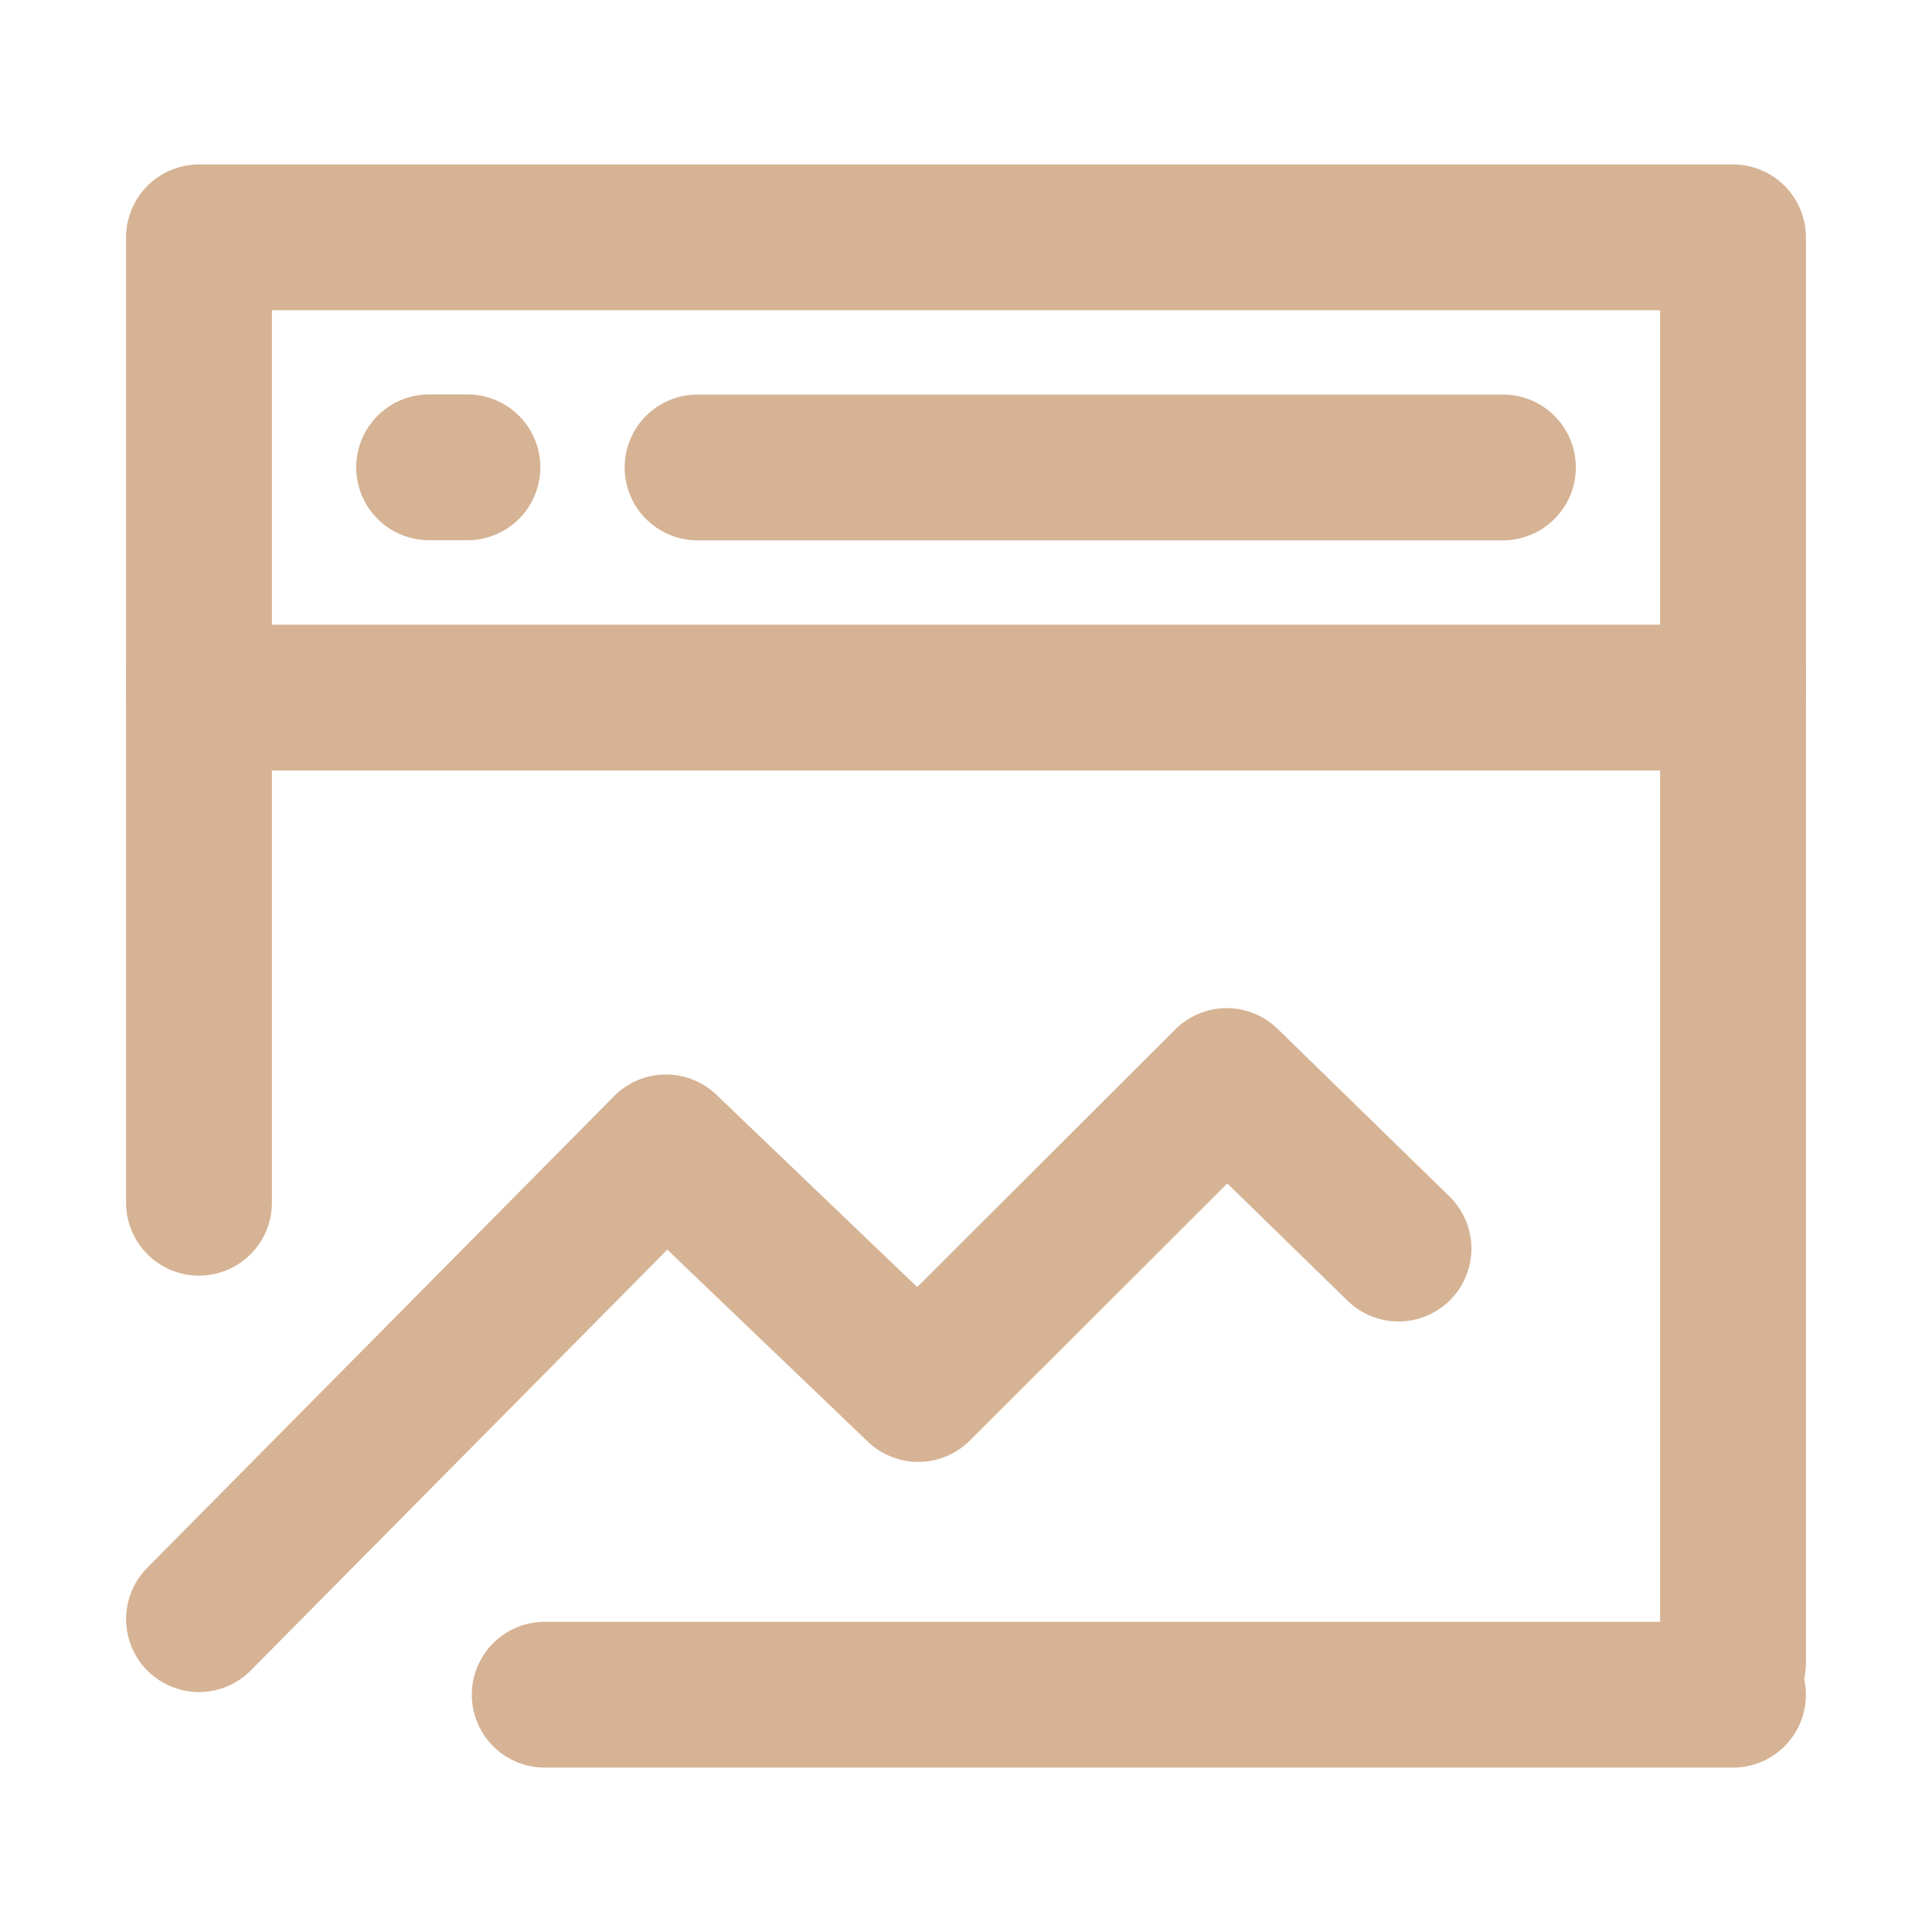 <?xml version="1.0" encoding="UTF-8"?> <svg xmlns="http://www.w3.org/2000/svg" width="53" height="53" viewBox="0 0 53 53" fill="none"> <path d="M47.541 6.511H5.459V19.136H47.541V6.511Z" stroke="#D6B394" stroke-width="4" stroke-linejoin="round"></path> <path d="M5.459 44.417L18.269 31.476L25.19 38.104L33.652 29.656L38.365 34.252" stroke="#D6B394" stroke-width="4" stroke-linecap="round" stroke-linejoin="round"></path> <path d="M47.541 18.265V45.619M5.459 18.265V32.994M14.943 46.49H47.541M19.136 12.823H41.229M11.771 12.82H12.823" stroke="#D6B394" stroke-width="4" stroke-linecap="round"></path> </svg> 